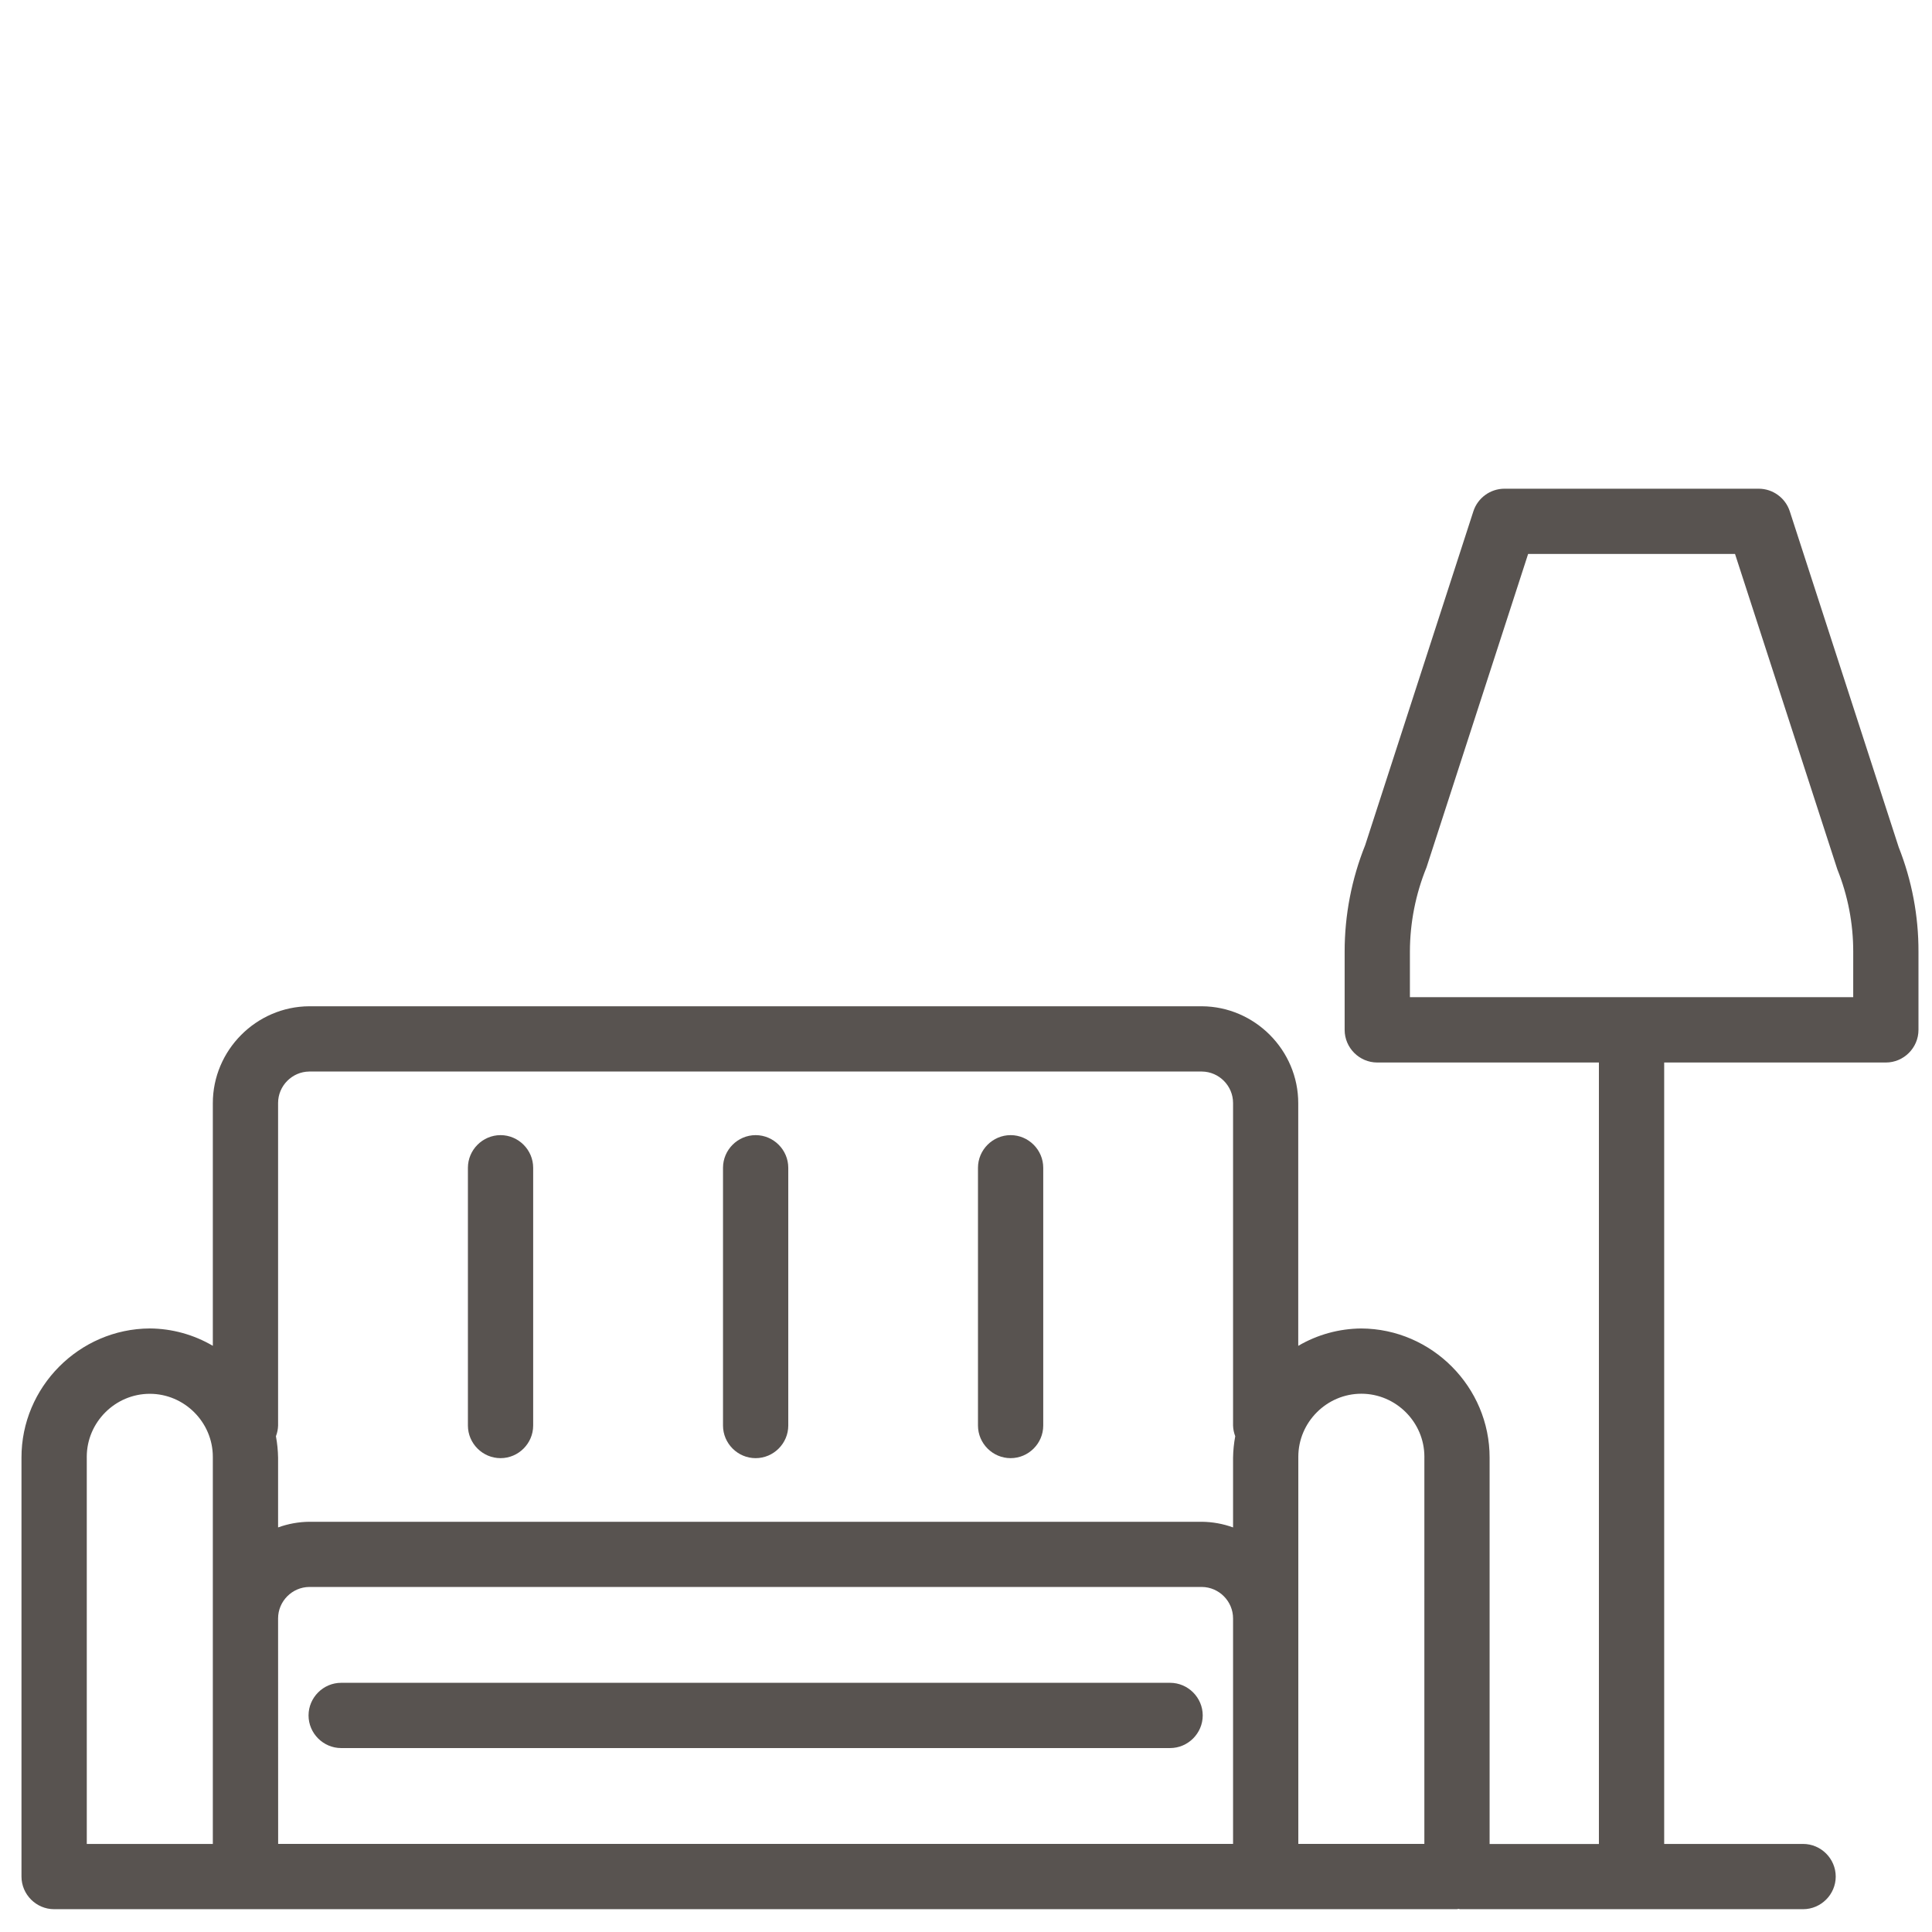 <?xml version="1.0" encoding="UTF-8" standalone="no"?> <svg xmlns="http://www.w3.org/2000/svg" xmlns:xlink="http://www.w3.org/1999/xlink" xmlns:serif="http://www.serif.com/" width="100%" height="100%" viewBox="0 0 125 125" version="1.1" xml:space="preserve" style="fill-rule:evenodd;clip-rule:evenodd;stroke-linejoin:round;stroke-miterlimit:2;"> <g transform="matrix(0.814,0,0,0.814,62.763,77.569)"> <g id="ADAPT-Apartments-Sofa-Icon-1.svg" transform="matrix(1,0,0,1,-75.388,-56.455)"> <clipPath id="_clip1"> <rect x="0" y="0" width="150.776" height="112.91"></rect> </clipPath> <g clip-path="url(#_clip1)"> <g id="Gruppe_1357" transform="matrix(1,0,0,1,-1781.01,-4528.81)"> <g id="Pfad_1450" transform="matrix(1,0,0,1,1539.57,3803.13)"> <path d="M279.507,802.741L279.51,802.741C280.932,802.741 282.102,801.571 282.102,800.149C282.102,800.149 282.102,800.148 282.102,800.148L282.102,779.66C282.102,778.237 280.931,777.066 279.509,777.066C278.086,777.066 276.915,778.237 276.915,779.66L276.915,800.147C276.915,800.148 276.915,800.148 276.915,800.149C276.915,801.571 278.085,802.741 279.507,802.741Z" style="fill:rgb(88,83,80);fill-rule:nonzero;"></path> </g> <g id="Pfad_1451" transform="matrix(1,0,0,1,1548.12,3803.13)"> <path d="M291.233,802.741L291.236,802.741C292.658,802.741 293.828,801.571 293.828,800.149C293.828,800.149 293.828,800.148 293.828,800.148L293.828,779.66C293.828,778.237 292.657,777.066 291.235,777.066C289.812,777.066 288.641,778.237 288.641,779.66L288.641,800.147C288.641,800.148 288.641,800.148 288.641,800.149C288.641,801.571 289.811,802.741 291.233,802.741Z" style="fill:rgb(88,83,80);fill-rule:nonzero;"></path> </g> <g id="Pfad_1452" transform="matrix(1,0,0,1,1556.66,3803.13)"> <path d="M302.959,802.741L302.963,802.741C304.384,802.741 305.554,801.571 305.554,800.15C305.554,800.149 305.554,800.149 305.554,800.148L305.554,779.66C305.554,778.237 304.383,777.066 302.961,777.066C301.538,777.066 300.367,778.237 300.367,779.66L300.367,800.147C300.367,800.148 300.367,800.148 300.367,800.149C300.367,801.571 301.537,802.741 302.959,802.741Z" style="fill:rgb(88,83,80);fill-rule:nonzero;"></path> </g> <g id="Pfad_1453" transform="matrix(1,0,0,1,1534.23,3821.48)"> <path d="M338.067,802.247L272.181,802.247C270.758,802.247 269.588,803.418 269.588,804.841C269.588,806.263 270.758,807.434 272.181,807.434L338.067,807.434C339.49,807.434 340.661,806.263 340.661,804.841C340.661,803.418 339.49,802.247 338.067,802.247Z" style="fill:rgb(88,83,80);fill-rule:nonzero;"></path> </g> <g id="Pfad_1454" transform="matrix(1,0,0,1,1524.61,3781.47)"> <path d="M405.6,775.841L396.942,749.141C396.595,748.075 395.596,747.348 394.475,747.346L374.26,747.346C373.139,747.348 372.14,748.075 371.793,749.141L363.193,775.679C362.113,778.372 361.559,781.246 361.561,784.147L361.561,790.36C361.561,790.361 361.561,790.361 361.561,790.362C361.561,791.784 362.731,792.954 364.153,792.954C364.153,792.954 364.154,792.954 364.154,792.954L381.771,792.954L381.771,855.069L373.083,855.069L373.083,824.369C373.098,818.755 368.497,814.12 362.883,814.094C361.121,814.106 359.393,814.582 357.873,815.474L357.873,796.2C357.882,791.985 354.427,788.505 350.212,788.484L279.261,788.484C275.046,788.505 271.591,791.985 271.6,796.2L271.6,815.472C270.081,814.58 268.353,814.103 266.591,814.092C260.977,814.118 256.376,818.753 256.391,824.367L256.391,857.658C256.391,859.08 257.562,860.251 258.984,860.251L370.484,860.251C370.529,860.251 370.565,860.227 370.607,860.225C370.649,860.223 370.687,860.251 370.73,860.251L398,860.251C399.423,860.251 400.594,859.08 400.594,857.658C400.594,856.235 399.423,855.064 398,855.064L386.959,855.064L386.959,792.954L404.578,792.954C404.578,792.954 404.579,792.954 404.579,792.954C406.001,792.954 407.171,791.784 407.171,790.362C407.171,790.361 407.171,790.361 407.171,790.36L407.171,784.147C407.18,781.304 406.646,778.485 405.6,775.841ZM276.787,796.2C276.787,796.19 276.787,796.181 276.787,796.171C276.787,794.809 277.899,793.685 279.261,793.671L350.218,793.671C351.58,793.685 352.692,794.809 352.692,796.171C352.692,796.181 352.692,796.19 352.692,796.2L352.692,821.807C352.7,822.098 352.759,822.386 352.865,822.658C352.759,823.222 352.701,823.794 352.692,824.368L352.692,829.907C351.899,829.619 351.062,829.467 350.218,829.458L279.261,829.458C278.417,829.467 277.581,829.619 276.787,829.907L276.787,824.368C276.778,823.794 276.72,823.222 276.616,822.658C276.721,822.386 276.779,822.098 276.787,821.807L276.787,796.2ZM261.581,824.367C261.581,824.343 261.58,824.32 261.58,824.296C261.58,821.548 263.842,819.286 266.59,819.286C269.339,819.286 271.6,821.548 271.6,824.296C271.6,824.32 271.6,824.343 271.6,824.367L271.6,855.067L261.582,855.067L261.581,824.367ZM276.787,837.167C276.787,837.158 276.787,837.148 276.787,837.139C276.787,835.777 277.899,834.653 279.261,834.639L350.218,834.639C351.58,834.653 352.692,835.777 352.692,837.139C352.692,837.148 352.692,837.158 352.692,837.167L352.692,855.061L276.792,855.061L276.787,837.167ZM367.897,855.061L357.879,855.061L357.879,824.361C357.879,824.337 357.879,824.314 357.879,824.29C357.879,821.542 360.14,819.28 362.889,819.28C365.637,819.28 367.899,821.542 367.899,824.29C367.899,824.314 367.898,824.337 367.898,824.361L367.897,855.061ZM401.984,787.761L366.748,787.761L366.748,784.141C366.753,781.844 367.202,779.569 368.069,777.441L376.145,752.531L392.589,752.531L400.723,777.603C401.559,779.683 401.987,781.904 401.985,784.145L401.984,787.761Z" style="fill:rgb(88,83,80);fill-rule:nonzero;"></path> </g> </g> </g> </g> <g id="ADAPT-Apartments-Sofa-Icon-1.svg1" serif:id="ADAPT-Apartments-Sofa-Icon-1.svg"> </g> </g> </svg> 